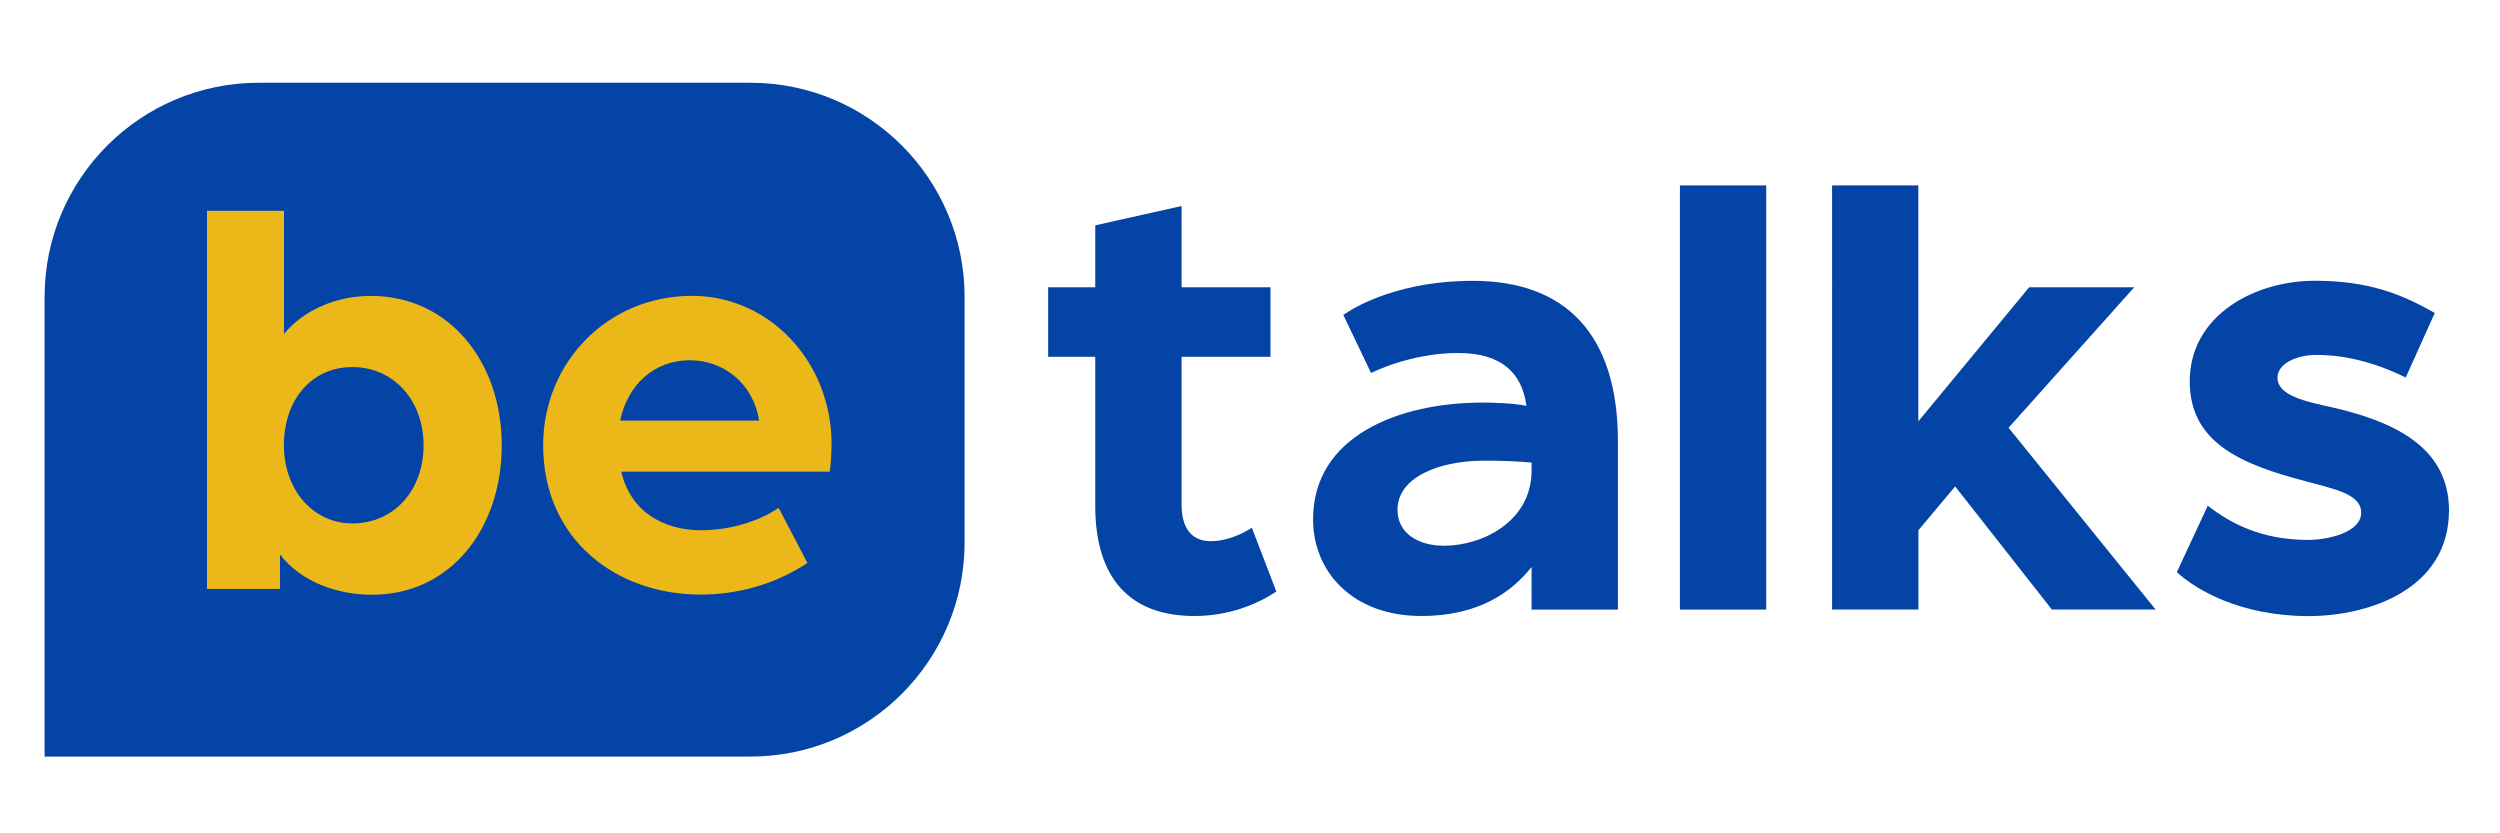 <?xml version="1.0" encoding="UTF-8"?>
<svg id="Camada_1" data-name="Camada 1" xmlns="http://www.w3.org/2000/svg" viewBox="0 0 300 100">
  <defs>
    <style>
      .cls-1 {
        fill: #0344a6;
      }

      .cls-2 {
        fill: #ecb719;
      }
    </style>
  </defs>
  <path class="cls-1" d="M90.05,90.79H5.35v-55.16c0-14.19,11.51-25.7,25.7-25.7h59c14.19,0,25.7,11.51,25.7,25.7v29.46c0,14.19-11.51,25.7-25.7,25.7Z"/>
  <g>
    <path class="cls-1" d="M131.43,60.69v-17.87h-5.65v-8.35h5.65v-7.43l10.36-2.32v9.75h10.67v8.35h-10.67v17.71c0,3.33,1.62,4.41,3.48,4.41,2.48,0,4.64-1.39,4.95-1.62l2.94,7.66c-2.32,1.55-5.72,2.94-9.82,2.94-7.73,0-11.91-4.49-11.91-13.23Z"/>
    <path class="cls-1" d="M157.57,62.31c0-9.98,10.29-14,20.34-14,1.39,0,3.79.08,5.26.39-.54-4.1-3.17-6.34-8.2-6.34-5.8,0-10.44,2.4-10.44,2.4l-3.33-6.96s5.34-4.1,15.55-4.1c10.98,0,17.4,6.27,17.4,19.26v20.19h-10.36v-5.11c-2.4,3.02-6.34,5.88-13.23,5.88-8.2,0-12.99-5.26-12.99-11.6ZM183.79,56.44v-.93c-1.55-.15-3.48-.23-5.65-.23-5.65,0-10.44,2.09-10.44,5.88,0,2.94,2.63,4.33,5.57,4.33,4.56,0,10.52-2.86,10.52-9.05Z"/>
    <path class="cls-1" d="M201.59,22.25h10.36v50.9h-10.36V22.25Z"/>
    <path class="cls-1" d="M219.84,22.25h10.36v28.31l13.3-16.09h12.61l-15.08,16.86,17.64,21.81h-12.45l-11.6-14.77-4.41,5.26v9.51h-10.36V22.25Z"/>
    <path class="cls-1" d="M261.22,68.66l3.71-7.97c2.63,2.01,6.27,4.1,12.07,4.1,2.4,0,6.34-.93,6.34-3.25s-3.33-2.86-6.65-3.79c-7.66-2.01-13.92-4.56-13.92-11.99,0-7.89,7.73-12.07,15.01-12.07,6.34,0,10.36,1.55,14.39,3.87l-3.48,7.74c-3.79-1.86-7.35-2.71-10.75-2.71-2.4,0-4.64,1.08-4.64,2.71,0,2.17,3.25,2.86,6.81,3.64,6.57,1.55,13.77,4.41,13.77,12.3,0,9.51-9.67,12.69-16.86,12.69-8.28,0-13.61-3.25-15.78-5.26Z"/>
  </g>
  <g>
    <path class="cls-2" d="M33.6,66.53v4.14h-8.76V25.3h9.24v14.76c2.48-2.97,6.41-4.55,10.41-4.55,9.52,0,15.72,8,15.72,17.93s-6.07,17.93-15.58,17.93c-4.14,0-8.48-1.52-11.03-4.83ZM50.83,53.43c0-5.38-3.59-9.38-8.55-9.38s-8.21,4-8.21,9.38,3.52,9.38,8.21,9.38c4.96,0,8.55-3.93,8.55-9.38Z"/>
    <path class="cls-2" d="M65.18,53.43c0-9.93,7.72-17.93,17.86-17.93,9.38,0,16.75,8,16.75,17.79,0,1.65-.21,3.31-.21,3.31h-25.03c1.1,4.76,5.03,7.03,9.58,7.03,3.31,0,6.76-.97,9.31-2.69l3.45,6.62c-3.86,2.55-8.34,3.79-12.82,3.79-10.07,0-18.89-6.55-18.89-17.93ZM91.1,50.47c-.69-4.34-4.14-7.24-8.34-7.24s-7.45,2.9-8.34,7.24h16.69Z"/>
  </g>
</svg>